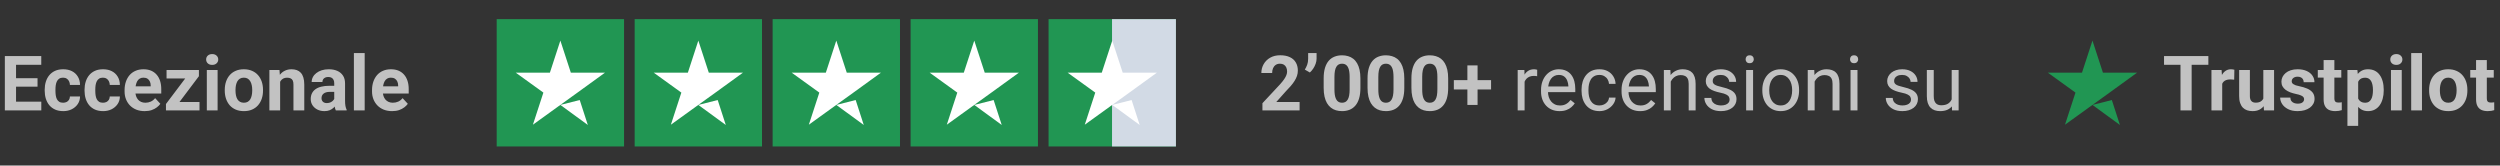 <?xml version="1.0" encoding="UTF-8"?>
<svg xmlns="http://www.w3.org/2000/svg" width="453" height="30" viewBox="0 0 453 30" fill="none">
  <rect x="0" y="0" width="453" height="30" fill="#333333" stroke="none"/>
  <path d="M7.484 18.418V20H2.245V18.418H7.484ZM2.907 10.156V20H0.879V10.156H2.907ZM6.801 14.165V15.707H2.245V14.165H6.801ZM7.477 10.156V11.745H2.245V10.156H7.477ZM11.432 18.614C11.671 18.614 11.883 18.569 12.068 18.479C12.253 18.384 12.397 18.253 12.501 18.087C12.609 17.915 12.665 17.715 12.67 17.485H14.502C14.497 17.999 14.36 18.456 14.089 18.857C13.819 19.254 13.456 19.567 13.001 19.797C12.546 20.023 12.037 20.135 11.473 20.135C10.905 20.135 10.409 20.041 9.986 19.851C9.567 19.662 9.217 19.401 8.938 19.067C8.658 18.729 8.449 18.337 8.309 17.891C8.169 17.44 8.099 16.958 8.099 16.444V16.248C8.099 15.729 8.169 15.247 8.309 14.801C8.449 14.35 8.658 13.958 8.938 13.624C9.217 13.287 9.567 13.023 9.986 12.834C10.405 12.644 10.896 12.55 11.46 12.55C12.059 12.55 12.584 12.665 13.035 12.894C13.49 13.124 13.846 13.453 14.103 13.882C14.364 14.305 14.497 14.808 14.502 15.389H12.67C12.665 15.146 12.613 14.925 12.514 14.727C12.42 14.528 12.28 14.37 12.095 14.253C11.915 14.132 11.692 14.071 11.426 14.071C11.142 14.071 10.91 14.132 10.729 14.253C10.549 14.37 10.409 14.533 10.31 14.74C10.211 14.943 10.141 15.175 10.101 15.436C10.065 15.693 10.047 15.964 10.047 16.248V16.444C10.047 16.728 10.065 17 10.101 17.262C10.137 17.523 10.204 17.755 10.303 17.958C10.407 18.161 10.549 18.321 10.729 18.438C10.91 18.555 11.144 18.614 11.432 18.614ZM18.653 18.614C18.892 18.614 19.104 18.569 19.289 18.479C19.473 18.384 19.618 18.253 19.721 18.087C19.829 17.915 19.886 17.715 19.89 17.485H21.723C21.718 17.999 21.581 18.456 21.31 18.857C21.04 19.254 20.677 19.567 20.222 19.797C19.766 20.023 19.257 20.135 18.694 20.135C18.126 20.135 17.63 20.041 17.206 19.851C16.787 19.662 16.438 19.401 16.158 19.067C15.879 18.729 15.669 18.337 15.53 17.891C15.39 17.44 15.32 16.958 15.32 16.444V16.248C15.32 15.729 15.39 15.247 15.53 14.801C15.669 14.35 15.879 13.958 16.158 13.624C16.438 13.287 16.787 13.023 17.206 12.834C17.625 12.644 18.117 12.55 18.68 12.55C19.28 12.55 19.805 12.665 20.255 12.894C20.711 13.124 21.067 13.453 21.324 13.882C21.585 14.305 21.718 14.808 21.723 15.389H19.89C19.886 15.146 19.834 14.925 19.735 14.727C19.64 14.528 19.5 14.37 19.316 14.253C19.135 14.132 18.912 14.071 18.646 14.071C18.362 14.071 18.13 14.132 17.95 14.253C17.77 14.37 17.63 14.533 17.531 14.74C17.432 14.943 17.362 15.175 17.321 15.436C17.285 15.693 17.267 15.964 17.267 16.248V16.444C17.267 16.728 17.285 17 17.321 17.262C17.357 17.523 17.425 17.755 17.524 17.958C17.628 18.161 17.77 18.321 17.95 18.438C18.13 18.555 18.365 18.614 18.653 18.614ZM26.218 20.135C25.651 20.135 25.141 20.045 24.691 19.865C24.24 19.68 23.857 19.425 23.541 19.101C23.23 18.776 22.991 18.4 22.825 17.972C22.658 17.539 22.574 17.079 22.574 16.593V16.322C22.574 15.768 22.653 15.261 22.811 14.801C22.969 14.341 23.194 13.942 23.487 13.604C23.785 13.266 24.145 13.007 24.569 12.827C24.992 12.642 25.47 12.55 26.002 12.55C26.52 12.55 26.98 12.635 27.381 12.806C27.782 12.978 28.118 13.221 28.389 13.537C28.664 13.852 28.871 14.231 29.011 14.672C29.15 15.11 29.22 15.597 29.22 16.133V16.944H23.406V15.646H27.307V15.497C27.307 15.227 27.257 14.986 27.158 14.774C27.064 14.557 26.919 14.386 26.726 14.26C26.532 14.134 26.284 14.071 25.982 14.071C25.725 14.071 25.504 14.127 25.319 14.24C25.134 14.352 24.983 14.51 24.866 14.713C24.754 14.916 24.668 15.155 24.609 15.43C24.555 15.7 24.528 15.998 24.528 16.322V16.593C24.528 16.886 24.569 17.156 24.65 17.404C24.736 17.652 24.855 17.866 25.008 18.046C25.166 18.226 25.355 18.366 25.576 18.465C25.802 18.564 26.056 18.614 26.34 18.614C26.692 18.614 27.018 18.546 27.32 18.411C27.627 18.271 27.891 18.062 28.111 17.782L29.058 18.81C28.905 19.031 28.695 19.243 28.429 19.446C28.168 19.648 27.852 19.815 27.483 19.946C27.113 20.072 26.692 20.135 26.218 20.135ZM36.15 18.479V20H30.593V18.479H36.15ZM36.042 13.807L31.377 20H30.072V18.844L34.717 12.685H36.042V13.807ZM35.352 12.685V14.213H30.18V12.685H35.352ZM39.429 12.685V20H37.475V12.685H39.429ZM37.353 10.778C37.353 10.494 37.453 10.26 37.651 10.075C37.849 9.89 38.115 9.798 38.449 9.798C38.778 9.798 39.041 9.89 39.24 10.075C39.443 10.26 39.544 10.494 39.544 10.778C39.544 11.062 39.443 11.297 39.24 11.481C39.041 11.666 38.778 11.759 38.449 11.759C38.115 11.759 37.849 11.666 37.651 11.481C37.453 11.297 37.353 11.062 37.353 10.778ZM40.727 16.417V16.275C40.727 15.738 40.804 15.245 40.957 14.794C41.11 14.339 41.333 13.945 41.626 13.611C41.919 13.277 42.28 13.018 42.708 12.834C43.136 12.644 43.628 12.55 44.182 12.55C44.736 12.55 45.23 12.644 45.663 12.834C46.095 13.018 46.458 13.277 46.751 13.611C47.048 13.945 47.274 14.339 47.427 14.794C47.58 15.245 47.657 15.738 47.657 16.275V16.417C47.657 16.949 47.58 17.442 47.427 17.897C47.274 18.348 47.048 18.742 46.751 19.081C46.458 19.414 46.097 19.673 45.669 19.858C45.241 20.043 44.75 20.135 44.196 20.135C43.641 20.135 43.148 20.043 42.715 19.858C42.287 19.673 41.924 19.414 41.626 19.081C41.333 18.742 41.11 18.348 40.957 17.897C40.804 17.442 40.727 16.949 40.727 16.417ZM42.674 16.275V16.417C42.674 16.723 42.701 17.009 42.755 17.275C42.809 17.541 42.895 17.776 43.012 17.979C43.134 18.177 43.292 18.332 43.486 18.445C43.679 18.558 43.916 18.614 44.196 18.614C44.466 18.614 44.698 18.558 44.892 18.445C45.086 18.332 45.241 18.177 45.358 17.979C45.475 17.776 45.561 17.541 45.615 17.275C45.674 17.009 45.703 16.723 45.703 16.417V16.275C45.703 15.977 45.674 15.698 45.615 15.436C45.561 15.171 45.473 14.936 45.352 14.733C45.234 14.526 45.079 14.364 44.885 14.246C44.691 14.129 44.457 14.071 44.182 14.071C43.907 14.071 43.673 14.129 43.479 14.246C43.289 14.364 43.134 14.526 43.012 14.733C42.895 14.936 42.809 15.171 42.755 15.436C42.701 15.698 42.674 15.977 42.674 16.275ZM50.76 14.246V20H48.813V12.685H50.639L50.76 14.246ZM50.476 16.085H49.949C49.949 15.545 50.019 15.058 50.158 14.625C50.298 14.188 50.494 13.816 50.747 13.51C50.999 13.199 51.299 12.962 51.646 12.8C51.997 12.633 52.39 12.55 52.822 12.55C53.165 12.55 53.478 12.599 53.762 12.698C54.046 12.797 54.289 12.955 54.492 13.172C54.7 13.388 54.857 13.674 54.965 14.03C55.078 14.386 55.135 14.821 55.135 15.335V20H53.174V15.328C53.174 15.004 53.129 14.751 53.039 14.571C52.949 14.391 52.816 14.265 52.64 14.193C52.468 14.116 52.257 14.078 52.004 14.078C51.743 14.078 51.515 14.129 51.321 14.233C51.132 14.337 50.974 14.481 50.848 14.666C50.726 14.846 50.634 15.058 50.571 15.301C50.508 15.545 50.476 15.806 50.476 16.085ZM60.563 18.35V15.092C60.563 14.857 60.525 14.657 60.449 14.49C60.372 14.319 60.252 14.186 60.09 14.091C59.932 13.996 59.727 13.949 59.475 13.949C59.259 13.949 59.072 13.987 58.914 14.064C58.756 14.136 58.634 14.242 58.549 14.382C58.463 14.517 58.42 14.677 58.42 14.862H56.473C56.473 14.551 56.545 14.256 56.69 13.976C56.834 13.697 57.043 13.451 57.318 13.239C57.593 13.023 57.92 12.854 58.298 12.732C58.682 12.61 59.11 12.55 59.583 12.55C60.151 12.55 60.656 12.644 61.097 12.834C61.539 13.023 61.886 13.307 62.139 13.685C62.396 14.064 62.524 14.537 62.524 15.105V18.235C62.524 18.637 62.549 18.966 62.598 19.223C62.648 19.475 62.72 19.696 62.815 19.885V20H60.847C60.753 19.802 60.681 19.554 60.631 19.256C60.586 18.954 60.563 18.652 60.563 18.35ZM60.82 15.545L60.834 16.647H59.745C59.488 16.647 59.265 16.676 59.076 16.735C58.887 16.793 58.731 16.877 58.609 16.985C58.488 17.088 58.398 17.21 58.339 17.35C58.285 17.489 58.258 17.643 58.258 17.809C58.258 17.976 58.296 18.127 58.373 18.262C58.45 18.393 58.56 18.497 58.704 18.573C58.848 18.646 59.017 18.682 59.211 18.682C59.504 18.682 59.759 18.623 59.975 18.506C60.192 18.389 60.358 18.244 60.475 18.073C60.597 17.902 60.66 17.74 60.665 17.586L61.179 18.411C61.106 18.596 61.007 18.788 60.881 18.986C60.76 19.184 60.604 19.371 60.415 19.547C60.225 19.718 59.998 19.86 59.732 19.973C59.466 20.081 59.15 20.135 58.785 20.135C58.321 20.135 57.9 20.043 57.521 19.858C57.147 19.669 56.849 19.41 56.629 19.081C56.412 18.747 56.304 18.368 56.304 17.945C56.304 17.562 56.376 17.221 56.52 16.924C56.665 16.626 56.877 16.376 57.156 16.173C57.44 15.966 57.794 15.81 58.217 15.707C58.641 15.599 59.132 15.545 59.691 15.545H60.82ZM66.08 9.615V20H64.126V9.615H66.08ZM71.056 20.135C70.488 20.135 69.979 20.045 69.528 19.865C69.078 19.68 68.694 19.425 68.379 19.101C68.068 18.776 67.829 18.4 67.662 17.972C67.496 17.539 67.412 17.079 67.412 16.593V16.322C67.412 15.768 67.491 15.261 67.649 14.801C67.806 14.341 68.032 13.942 68.325 13.604C68.622 13.266 68.983 13.007 69.406 12.827C69.83 12.642 70.308 12.55 70.84 12.55C71.358 12.55 71.818 12.635 72.219 12.806C72.62 12.978 72.956 13.221 73.226 13.537C73.501 13.852 73.709 14.231 73.848 14.672C73.988 15.11 74.058 15.597 74.058 16.133V16.944H68.244V15.646H72.145V15.497C72.145 15.227 72.095 14.986 71.996 14.774C71.901 14.557 71.757 14.386 71.563 14.26C71.369 14.134 71.121 14.071 70.82 14.071C70.563 14.071 70.342 14.127 70.157 14.24C69.972 14.352 69.821 14.51 69.704 14.713C69.591 14.916 69.506 15.155 69.447 15.43C69.393 15.7 69.366 15.998 69.366 16.322V16.593C69.366 16.886 69.406 17.156 69.488 17.404C69.573 17.652 69.693 17.866 69.846 18.046C70.004 18.226 70.193 18.366 70.414 18.465C70.639 18.564 70.894 18.614 71.178 18.614C71.529 18.614 71.856 18.546 72.158 18.411C72.465 18.271 72.728 18.062 72.949 17.782L73.896 18.81C73.743 19.031 73.533 19.243 73.267 19.446C73.006 19.648 72.69 19.815 72.32 19.946C71.951 20.072 71.529 20.135 71.056 20.135Z" fill="white" fill-opacity="0.7"></path>
  <g clip-path="url(#clip0_160_1600)">
    <path d="M113.077 3.461H90V26.538H113.077V3.461Z" fill="#219653"></path>
    <path d="M138.077 3.461H115V26.538H138.077V3.461Z" fill="#219653"></path>
    <path d="M163.077 3.461H140V26.538H163.077V3.461Z" fill="#219653"></path>
    <path d="M188.077 3.461H165V26.538H188.077V3.461Z" fill="#219653"></path>
    <path d="M213.077 3.461H190V26.538H213.077V3.461Z" fill="#219653"></path>
    <path d="M213.5 3H201.5V27H213.5V3Z" fill="#D2DAE5"></path>
    <path d="M101.538 19.014L105.047 18.125L106.514 22.644L101.538 19.014ZM109.615 13.173H103.437L101.538 7.355L99.639 13.173H93.461L98.461 16.779L96.562 22.596L101.562 18.99L104.639 16.779L109.615 13.173Z" fill="white"></path>
    <path d="M126.538 19.014L130.048 18.125L131.514 22.644L126.538 19.014ZM134.615 13.173H128.437L126.538 7.355L124.639 13.173H118.461L123.461 16.779L121.562 22.596L126.562 18.99L129.639 16.779L134.615 13.173Z" fill="white"></path>
    <path d="M151.538 19.014L155.048 18.125L156.514 22.644L151.538 19.014ZM159.615 13.173H153.437L151.538 7.355L149.639 13.173H143.461L148.461 16.779L146.562 22.596L151.562 18.99L154.639 16.779L159.615 13.173Z" fill="white"></path>
    <path d="M176.538 19.014L180.047 18.125L181.514 22.644L176.538 19.014ZM184.615 13.173H178.437L176.538 7.355L174.639 13.173H168.461L173.461 16.779L171.562 22.596L176.562 18.99L179.639 16.779L184.615 13.173Z" fill="white"></path>
    <path d="M201.538 19.014L205.048 18.125L206.514 22.644L201.538 19.014ZM209.615 13.173H203.437L201.538 7.355L199.639 13.173H193.461L198.461 16.779L196.562 22.596L201.562 18.99L204.639 16.779L209.615 13.173Z" fill="white"></path>
  </g>
  <path d="M235.487 18.479V20H228.753V18.702L231.937 15.288C232.257 14.932 232.51 14.618 232.695 14.348C232.879 14.073 233.012 13.827 233.093 13.611C233.179 13.39 233.222 13.181 233.222 12.982C233.222 12.685 233.172 12.43 233.073 12.218C232.974 12.002 232.828 11.835 232.634 11.718C232.444 11.601 232.21 11.542 231.931 11.542C231.633 11.542 231.376 11.614 231.16 11.759C230.948 11.903 230.786 12.103 230.673 12.36C230.565 12.617 230.511 12.908 230.511 13.232H228.557C228.557 12.646 228.697 12.11 228.976 11.623C229.256 11.132 229.65 10.742 230.159 10.454C230.669 10.161 231.273 10.014 231.971 10.014C232.661 10.014 233.242 10.127 233.715 10.352C234.193 10.573 234.554 10.893 234.797 11.312C235.045 11.727 235.169 12.223 235.169 12.8C235.169 13.124 235.117 13.442 235.014 13.753C234.91 14.059 234.761 14.366 234.567 14.672C234.378 14.975 234.148 15.281 233.878 15.592C233.607 15.903 233.308 16.225 232.979 16.559L231.268 18.479H235.487ZM238.563 9.615V10.643C238.563 10.936 238.507 11.238 238.394 11.549C238.286 11.86 238.139 12.155 237.954 12.435C237.77 12.71 237.567 12.944 237.346 13.138L236.433 12.61C236.6 12.345 236.742 12.056 236.859 11.745C236.976 11.43 237.035 11.065 237.035 10.65V9.615H238.563ZM246.507 14.213V15.916C246.507 16.656 246.428 17.293 246.27 17.83C246.113 18.362 245.885 18.799 245.587 19.141C245.294 19.479 244.945 19.73 244.54 19.892C244.134 20.054 243.683 20.135 243.187 20.135C242.791 20.135 242.421 20.086 242.079 19.986C241.736 19.883 241.427 19.723 241.152 19.506C240.882 19.29 240.648 19.017 240.449 18.688C240.255 18.355 240.107 17.958 240.003 17.498C239.899 17.039 239.848 16.511 239.848 15.916V14.213C239.848 13.474 239.926 12.84 240.084 12.313C240.246 11.781 240.474 11.346 240.767 11.008C241.064 10.67 241.416 10.422 241.822 10.264C242.227 10.102 242.678 10.021 243.174 10.021C243.57 10.021 243.938 10.073 244.276 10.177C244.618 10.276 244.927 10.431 245.202 10.643C245.477 10.855 245.711 11.128 245.905 11.461C246.099 11.79 246.248 12.184 246.351 12.644C246.455 13.1 246.507 13.622 246.507 14.213ZM244.553 16.173V13.949C244.553 13.593 244.533 13.282 244.492 13.016C244.456 12.75 244.4 12.525 244.323 12.34C244.247 12.151 244.152 11.997 244.039 11.88C243.927 11.763 243.798 11.677 243.654 11.623C243.51 11.569 243.35 11.542 243.174 11.542C242.953 11.542 242.757 11.585 242.586 11.671C242.419 11.756 242.277 11.894 242.16 12.083C242.043 12.268 241.952 12.516 241.889 12.827C241.831 13.133 241.801 13.507 241.801 13.949V16.173C241.801 16.529 241.819 16.843 241.855 17.113C241.896 17.384 241.955 17.616 242.031 17.809C242.112 17.999 242.207 18.154 242.315 18.276C242.428 18.393 242.556 18.479 242.701 18.533C242.849 18.587 243.012 18.614 243.187 18.614C243.404 18.614 243.595 18.571 243.762 18.486C243.933 18.395 244.078 18.256 244.195 18.066C244.316 17.873 244.407 17.62 244.465 17.309C244.524 16.998 244.553 16.62 244.553 16.173ZM254.458 14.213V15.916C254.458 16.656 254.379 17.293 254.221 17.83C254.063 18.362 253.836 18.799 253.538 19.141C253.245 19.479 252.896 19.73 252.49 19.892C252.085 20.054 251.634 20.135 251.138 20.135C250.741 20.135 250.372 20.086 250.029 19.986C249.687 19.883 249.378 19.723 249.103 19.506C248.833 19.29 248.598 19.017 248.4 18.688C248.206 18.355 248.057 17.958 247.954 17.498C247.85 17.039 247.798 16.511 247.798 15.916V14.213C247.798 13.474 247.877 12.84 248.035 12.313C248.197 11.781 248.425 11.346 248.718 11.008C249.015 10.67 249.367 10.422 249.772 10.264C250.178 10.102 250.629 10.021 251.125 10.021C251.521 10.021 251.889 10.073 252.227 10.177C252.569 10.276 252.878 10.431 253.153 10.643C253.428 10.855 253.662 11.128 253.856 11.461C254.05 11.79 254.198 12.184 254.302 12.644C254.406 13.1 254.458 13.622 254.458 14.213ZM252.504 16.173V13.949C252.504 13.593 252.483 13.282 252.443 13.016C252.407 12.75 252.351 12.525 252.274 12.34C252.197 12.151 252.103 11.997 251.99 11.88C251.877 11.763 251.749 11.677 251.605 11.623C251.46 11.569 251.3 11.542 251.125 11.542C250.904 11.542 250.708 11.585 250.536 11.671C250.37 11.756 250.228 11.894 250.11 12.083C249.993 12.268 249.903 12.516 249.84 12.827C249.781 13.133 249.752 13.507 249.752 13.949V16.173C249.752 16.529 249.77 16.843 249.806 17.113C249.847 17.384 249.905 17.616 249.982 17.809C250.063 17.999 250.158 18.154 250.266 18.276C250.379 18.393 250.507 18.479 250.651 18.533C250.8 18.587 250.962 18.614 251.138 18.614C251.354 18.614 251.546 18.571 251.713 18.486C251.884 18.395 252.028 18.256 252.145 18.066C252.267 17.873 252.357 17.62 252.416 17.309C252.474 16.998 252.504 16.62 252.504 16.173ZM262.408 14.213V15.916C262.408 16.656 262.329 17.293 262.172 17.83C262.014 18.362 261.786 18.799 261.489 19.141C261.196 19.479 260.847 19.73 260.441 19.892C260.035 20.054 259.585 20.135 259.089 20.135C258.692 20.135 258.323 20.086 257.98 19.986C257.637 19.883 257.329 19.723 257.054 19.506C256.783 19.29 256.549 19.017 256.351 18.688C256.157 18.355 256.008 17.958 255.904 17.498C255.801 17.039 255.749 16.511 255.749 15.916V14.213C255.749 13.474 255.828 12.84 255.986 12.313C256.148 11.781 256.375 11.346 256.668 11.008C256.966 10.67 257.317 10.422 257.723 10.264C258.129 10.102 258.579 10.021 259.075 10.021C259.472 10.021 259.839 10.073 260.177 10.177C260.52 10.276 260.829 10.431 261.104 10.643C261.378 10.855 261.613 11.128 261.807 11.461C262 11.79 262.149 12.184 262.253 12.644C262.357 13.1 262.408 13.622 262.408 14.213ZM260.454 16.173V13.949C260.454 13.593 260.434 13.282 260.394 13.016C260.358 12.75 260.301 12.525 260.225 12.34C260.148 12.151 260.053 11.997 259.941 11.88C259.828 11.763 259.7 11.677 259.555 11.623C259.411 11.569 259.251 11.542 259.075 11.542C258.854 11.542 258.658 11.585 258.487 11.671C258.32 11.756 258.178 11.894 258.061 12.083C257.944 12.268 257.854 12.516 257.791 12.827C257.732 13.133 257.703 13.507 257.703 13.949V16.173C257.703 16.529 257.721 16.843 257.757 17.113C257.797 17.384 257.856 17.616 257.933 17.809C258.014 17.999 258.108 18.154 258.217 18.276C258.329 18.393 258.458 18.479 258.602 18.533C258.751 18.587 258.913 18.614 259.089 18.614C259.305 18.614 259.497 18.571 259.663 18.486C259.835 18.395 259.979 18.256 260.096 18.066C260.218 17.873 260.308 17.62 260.367 17.309C260.425 16.998 260.454 16.62 260.454 16.173ZM270.183 14.517V16.214H263.436V14.517H270.183ZM267.736 11.847V19.013H265.89V11.847H267.736ZM276.255 13.834V20H275.004V12.685H276.221L276.255 13.834ZM278.54 12.644L278.533 13.807C278.429 13.785 278.33 13.771 278.235 13.767C278.145 13.758 278.042 13.753 277.924 13.753C277.636 13.753 277.381 13.798 277.16 13.888C276.94 13.978 276.753 14.105 276.599 14.267C276.446 14.429 276.324 14.623 276.234 14.848C276.149 15.069 276.092 15.312 276.065 15.578L275.714 15.781C275.714 15.339 275.756 14.925 275.842 14.537C275.932 14.15 276.07 13.807 276.255 13.51C276.439 13.208 276.674 12.973 276.958 12.806C277.246 12.635 277.589 12.55 277.985 12.55C278.075 12.55 278.179 12.561 278.296 12.583C278.413 12.601 278.495 12.622 278.54 12.644ZM282.596 20.135C282.087 20.135 281.625 20.05 281.21 19.878C280.8 19.703 280.446 19.457 280.149 19.141C279.856 18.826 279.63 18.452 279.473 18.019C279.315 17.586 279.236 17.113 279.236 16.599V16.315C279.236 15.72 279.324 15.191 279.5 14.727C279.675 14.258 279.914 13.861 280.216 13.537C280.518 13.212 280.861 12.966 281.244 12.8C281.627 12.633 282.024 12.55 282.434 12.55C282.957 12.55 283.407 12.64 283.786 12.82C284.169 13 284.482 13.253 284.726 13.577C284.969 13.897 285.149 14.276 285.267 14.713C285.384 15.146 285.442 15.619 285.442 16.133V16.694H279.98V15.673H284.192V15.578C284.174 15.254 284.106 14.938 283.989 14.632C283.876 14.325 283.696 14.073 283.448 13.875C283.2 13.676 282.862 13.577 282.434 13.577C282.15 13.577 281.889 13.638 281.65 13.76C281.411 13.877 281.206 14.053 281.034 14.287C280.863 14.521 280.73 14.808 280.636 15.146C280.541 15.484 280.494 15.874 280.494 16.315V16.599C280.494 16.946 280.541 17.273 280.636 17.58C280.735 17.882 280.877 18.148 281.061 18.377C281.251 18.607 281.478 18.788 281.744 18.918C282.015 19.049 282.321 19.114 282.664 19.114C283.105 19.114 283.48 19.024 283.786 18.844C284.093 18.664 284.361 18.422 284.591 18.12L285.348 18.722C285.19 18.961 284.989 19.189 284.746 19.405C284.503 19.621 284.203 19.797 283.847 19.932C283.495 20.068 283.078 20.135 282.596 20.135ZM289.83 19.108C290.128 19.108 290.403 19.047 290.655 18.925C290.907 18.803 291.115 18.637 291.277 18.425C291.439 18.208 291.532 17.963 291.554 17.688H292.744C292.722 18.12 292.575 18.524 292.305 18.898C292.039 19.268 291.689 19.567 291.257 19.797C290.824 20.023 290.349 20.135 289.83 20.135C289.28 20.135 288.8 20.038 288.39 19.845C287.985 19.651 287.646 19.385 287.376 19.047C287.11 18.709 286.91 18.321 286.774 17.884C286.644 17.442 286.578 16.976 286.578 16.484V16.2C286.578 15.709 286.644 15.245 286.774 14.808C286.91 14.366 287.11 13.976 287.376 13.638C287.646 13.3 287.985 13.034 288.39 12.84C288.8 12.646 289.28 12.55 289.83 12.55C290.403 12.55 290.903 12.667 291.331 12.901C291.759 13.131 292.095 13.447 292.338 13.848C292.586 14.244 292.722 14.695 292.744 15.2H291.554C291.532 14.898 291.446 14.625 291.297 14.382C291.153 14.138 290.955 13.945 290.702 13.8C290.454 13.652 290.164 13.577 289.83 13.577C289.447 13.577 289.125 13.654 288.863 13.807C288.607 13.956 288.401 14.159 288.248 14.416C288.099 14.668 287.991 14.95 287.924 15.261C287.861 15.567 287.829 15.88 287.829 16.2V16.484C287.829 16.804 287.861 17.12 287.924 17.431C287.987 17.742 288.093 18.024 288.241 18.276C288.395 18.528 288.6 18.731 288.857 18.884C289.118 19.033 289.443 19.108 289.83 19.108ZM297.186 20.135C296.677 20.135 296.215 20.05 295.8 19.878C295.39 19.703 295.036 19.457 294.739 19.141C294.446 18.826 294.22 18.452 294.062 18.019C293.905 17.586 293.826 17.113 293.826 16.599V16.315C293.826 15.72 293.914 15.191 294.09 14.727C294.265 14.258 294.504 13.861 294.806 13.537C295.108 13.212 295.451 12.966 295.834 12.8C296.217 12.633 296.614 12.55 297.024 12.55C297.547 12.55 297.997 12.64 298.376 12.82C298.759 13 299.072 13.253 299.316 13.577C299.559 13.897 299.739 14.276 299.857 14.713C299.974 15.146 300.032 15.619 300.032 16.133V16.694H294.57V15.673H298.782V15.578C298.764 15.254 298.696 14.938 298.579 14.632C298.466 14.325 298.286 14.073 298.038 13.875C297.79 13.676 297.452 13.577 297.024 13.577C296.74 13.577 296.478 13.638 296.239 13.76C296.001 13.877 295.796 14.053 295.624 14.287C295.453 14.521 295.32 14.808 295.225 15.146C295.131 15.484 295.083 15.874 295.083 16.315V16.599C295.083 16.946 295.131 17.273 295.225 17.58C295.325 17.882 295.466 18.148 295.651 18.377C295.841 18.607 296.068 18.788 296.334 18.918C296.605 19.049 296.911 19.114 297.254 19.114C297.695 19.114 298.069 19.024 298.376 18.844C298.682 18.664 298.951 18.422 299.18 18.12L299.938 18.722C299.78 18.961 299.579 19.189 299.336 19.405C299.093 19.621 298.793 19.797 298.437 19.932C298.085 20.068 297.668 20.135 297.186 20.135ZM302.743 14.246V20H301.493V12.685H302.676L302.743 14.246ZM302.446 16.065L301.925 16.045C301.93 15.545 302.004 15.083 302.148 14.659C302.293 14.231 302.495 13.859 302.757 13.543C303.018 13.228 303.329 12.985 303.69 12.813C304.055 12.637 304.458 12.55 304.9 12.55C305.261 12.55 305.585 12.599 305.874 12.698C306.162 12.793 306.408 12.946 306.611 13.158C306.818 13.37 306.976 13.645 307.084 13.983C307.192 14.316 307.246 14.724 307.246 15.207V20H305.989V15.193C305.989 14.81 305.932 14.504 305.82 14.274C305.707 14.039 305.542 13.87 305.326 13.767C305.11 13.658 304.844 13.604 304.528 13.604C304.217 13.604 303.933 13.67 303.676 13.8C303.424 13.931 303.205 14.111 303.021 14.341C302.84 14.571 302.698 14.835 302.595 15.132C302.495 15.425 302.446 15.736 302.446 16.065ZM313.405 18.06C313.405 17.879 313.365 17.713 313.283 17.559C313.207 17.402 313.047 17.26 312.803 17.133C312.565 17.003 312.204 16.89 311.722 16.795C311.316 16.71 310.949 16.608 310.62 16.491C310.295 16.374 310.018 16.232 309.788 16.065C309.563 15.898 309.389 15.702 309.268 15.477C309.146 15.252 309.085 14.988 309.085 14.686C309.085 14.398 309.148 14.125 309.274 13.868C309.405 13.611 309.588 13.383 309.822 13.185C310.061 12.987 310.347 12.831 310.681 12.719C311.014 12.606 311.386 12.55 311.796 12.55C312.382 12.55 312.882 12.653 313.297 12.861C313.712 13.068 314.029 13.345 314.25 13.692C314.471 14.035 314.582 14.416 314.582 14.835H313.331C313.331 14.632 313.27 14.436 313.148 14.246C313.031 14.053 312.858 13.893 312.628 13.767C312.402 13.64 312.125 13.577 311.796 13.577C311.449 13.577 311.167 13.631 310.951 13.739C310.739 13.843 310.584 13.976 310.485 14.138C310.39 14.301 310.343 14.472 310.343 14.652C310.343 14.787 310.365 14.909 310.41 15.017C310.46 15.121 310.545 15.218 310.667 15.308C310.789 15.394 310.96 15.475 311.181 15.551C311.402 15.628 311.683 15.705 312.026 15.781C312.625 15.916 313.119 16.079 313.507 16.268C313.894 16.457 314.183 16.689 314.372 16.964C314.561 17.239 314.656 17.573 314.656 17.965C314.656 18.285 314.588 18.578 314.453 18.844C314.322 19.11 314.131 19.34 313.878 19.534C313.631 19.723 313.333 19.872 312.986 19.98C312.643 20.083 312.258 20.135 311.83 20.135C311.185 20.135 310.64 20.02 310.194 19.79C309.748 19.561 309.41 19.263 309.18 18.898C308.95 18.533 308.835 18.148 308.835 17.742H310.092C310.11 18.084 310.21 18.357 310.39 18.56C310.57 18.758 310.791 18.9 311.052 18.986C311.314 19.067 311.573 19.108 311.83 19.108C312.172 19.108 312.459 19.062 312.689 18.972C312.923 18.882 313.101 18.758 313.223 18.601C313.344 18.443 313.405 18.262 313.405 18.06ZM317.658 12.685V20H316.4V12.685H317.658ZM316.306 10.744C316.306 10.542 316.366 10.37 316.488 10.231C316.614 10.091 316.799 10.021 317.043 10.021C317.281 10.021 317.464 10.091 317.59 10.231C317.721 10.37 317.786 10.542 317.786 10.744C317.786 10.938 317.721 11.105 317.59 11.245C317.464 11.38 317.281 11.448 317.043 11.448C316.799 11.448 316.614 11.38 316.488 11.245C316.366 11.105 316.306 10.938 316.306 10.744ZM319.334 16.424V16.268C319.334 15.741 319.411 15.252 319.564 14.801C319.718 14.346 319.938 13.951 320.227 13.618C320.515 13.28 320.865 13.018 321.275 12.834C321.685 12.644 322.145 12.55 322.654 12.55C323.168 12.55 323.63 12.644 324.04 12.834C324.455 13.018 324.806 13.28 325.095 13.618C325.388 13.951 325.611 14.346 325.764 14.801C325.917 15.252 325.994 15.741 325.994 16.268V16.424C325.994 16.951 325.917 17.44 325.764 17.891C325.611 18.341 325.388 18.736 325.095 19.074C324.806 19.407 324.457 19.669 324.047 19.858C323.641 20.043 323.181 20.135 322.668 20.135C322.154 20.135 321.692 20.043 321.282 19.858C320.871 19.669 320.52 19.407 320.227 19.074C319.938 18.736 319.718 18.341 319.564 17.891C319.411 17.44 319.334 16.951 319.334 16.424ZM320.585 16.268V16.424C320.585 16.789 320.628 17.133 320.714 17.458C320.799 17.778 320.928 18.062 321.099 18.31C321.275 18.558 321.493 18.754 321.755 18.898C322.016 19.038 322.32 19.108 322.668 19.108C323.01 19.108 323.31 19.038 323.567 18.898C323.828 18.754 324.044 18.558 324.216 18.31C324.387 18.062 324.515 17.778 324.601 17.458C324.691 17.133 324.736 16.789 324.736 16.424V16.268C324.736 15.908 324.691 15.567 324.601 15.247C324.515 14.923 324.385 14.636 324.209 14.389C324.038 14.136 323.821 13.938 323.56 13.794C323.303 13.649 323.001 13.577 322.654 13.577C322.311 13.577 322.009 13.649 321.748 13.794C321.491 13.938 321.275 14.136 321.099 14.389C320.928 14.636 320.799 14.923 320.714 15.247C320.628 15.567 320.585 15.908 320.585 16.268ZM328.813 14.246V20H327.562V12.685H328.745L328.813 14.246ZM328.516 16.065L327.995 16.045C328 15.545 328.074 15.083 328.218 14.659C328.362 14.231 328.565 13.859 328.827 13.543C329.088 13.228 329.399 12.985 329.76 12.813C330.125 12.637 330.528 12.55 330.97 12.55C331.33 12.55 331.655 12.599 331.943 12.698C332.232 12.793 332.477 12.946 332.68 13.158C332.888 13.37 333.045 13.645 333.154 13.983C333.262 14.316 333.316 14.724 333.316 15.207V20H332.058V15.193C332.058 14.81 332.002 14.504 331.889 14.274C331.777 14.039 331.612 13.87 331.396 13.767C331.179 13.658 330.913 13.604 330.598 13.604C330.287 13.604 330.003 13.67 329.746 13.8C329.494 13.931 329.275 14.111 329.09 14.341C328.91 14.571 328.768 14.835 328.664 15.132C328.565 15.425 328.516 15.736 328.516 16.065ZM336.575 12.685V20H335.317V12.685H336.575ZM335.222 10.744C335.222 10.542 335.283 10.37 335.405 10.231C335.531 10.091 335.716 10.021 335.959 10.021C336.198 10.021 336.381 10.091 336.507 10.231C336.638 10.37 336.703 10.542 336.703 10.744C336.703 10.938 336.638 11.105 336.507 11.245C336.381 11.38 336.198 11.448 335.959 11.448C335.716 11.448 335.531 11.38 335.405 11.245C335.283 11.105 335.222 10.938 335.222 10.744ZM346.276 18.06C346.276 17.879 346.236 17.713 346.155 17.559C346.078 17.402 345.918 17.26 345.675 17.133C345.436 17.003 345.075 16.89 344.593 16.795C344.187 16.71 343.82 16.608 343.491 16.491C343.166 16.374 342.889 16.232 342.659 16.065C342.434 15.898 342.26 15.702 342.139 15.477C342.017 15.252 341.956 14.988 341.956 14.686C341.956 14.398 342.019 14.125 342.145 13.868C342.276 13.611 342.459 13.383 342.693 13.185C342.932 12.987 343.218 12.831 343.552 12.719C343.885 12.606 344.257 12.55 344.667 12.55C345.253 12.55 345.753 12.653 346.168 12.861C346.583 13.068 346.901 13.345 347.121 13.692C347.342 14.035 347.453 14.416 347.453 14.835H346.202C346.202 14.632 346.141 14.436 346.019 14.246C345.902 14.053 345.729 13.893 345.499 13.767C345.273 13.64 344.996 13.577 344.667 13.577C344.32 13.577 344.038 13.631 343.822 13.739C343.61 13.843 343.455 13.976 343.356 14.138C343.261 14.301 343.214 14.472 343.214 14.652C343.214 14.787 343.236 14.909 343.281 15.017C343.331 15.121 343.416 15.218 343.538 15.308C343.66 15.394 343.831 15.475 344.052 15.551C344.273 15.628 344.555 15.705 344.897 15.781C345.497 15.916 345.99 16.079 346.378 16.268C346.765 16.457 347.054 16.689 347.243 16.964C347.432 17.239 347.527 17.573 347.527 17.965C347.527 18.285 347.459 18.578 347.324 18.844C347.193 19.11 347.002 19.34 346.75 19.534C346.502 19.723 346.204 19.872 345.857 19.98C345.515 20.083 345.129 20.135 344.701 20.135C344.056 20.135 343.511 20.02 343.065 19.79C342.619 19.561 342.281 19.263 342.051 18.898C341.821 18.533 341.706 18.148 341.706 17.742H342.963C342.982 18.084 343.081 18.357 343.261 18.56C343.441 18.758 343.662 18.9 343.924 18.986C344.185 19.067 344.444 19.108 344.701 19.108C345.044 19.108 345.33 19.062 345.56 18.972C345.794 18.882 345.972 18.758 346.094 18.601C346.215 18.443 346.276 18.262 346.276 18.06ZM353.646 18.31V12.685H354.903V20H353.706L353.646 18.31ZM353.882 16.768L354.403 16.755C354.403 17.242 354.351 17.692 354.247 18.107C354.148 18.517 353.986 18.873 353.761 19.175C353.535 19.477 353.24 19.714 352.875 19.885C352.51 20.052 352.066 20.135 351.543 20.135C351.187 20.135 350.86 20.083 350.563 19.98C350.27 19.876 350.017 19.716 349.805 19.5C349.594 19.283 349.429 19.002 349.312 18.655C349.199 18.308 349.143 17.891 349.143 17.404V12.685H350.394V17.417C350.394 17.746 350.43 18.019 350.502 18.235C350.578 18.447 350.68 18.616 350.806 18.742C350.937 18.864 351.081 18.95 351.239 18.999C351.401 19.049 351.568 19.074 351.739 19.074C352.271 19.074 352.692 18.972 353.003 18.77C353.314 18.562 353.537 18.285 353.673 17.938C353.812 17.586 353.882 17.197 353.882 16.768Z" fill="white" fill-opacity="0.7"></path>
  <path d="M379.154 19.015L382.664 18.125L384.13 22.644L379.154 19.015ZM387.231 13.173H381.053L379.154 7.356L377.255 13.173H371.077L376.077 16.779L374.178 22.596L379.178 18.991L382.255 16.779L387.231 13.173Z" fill="#219653"></path>
  <path d="M397.126 10.156V20H395.105V10.156H397.126ZM400.155 10.156V11.745H392.123V10.156H400.155ZM402.664 14.28V20H400.716V12.685H402.549L402.664 14.28ZM404.868 12.637L404.834 14.443C404.739 14.429 404.624 14.418 404.489 14.409C404.358 14.395 404.239 14.389 404.131 14.389C403.856 14.389 403.617 14.425 403.414 14.497C403.216 14.564 403.049 14.666 402.914 14.801C402.783 14.936 402.684 15.101 402.616 15.294C402.553 15.488 402.517 15.709 402.508 15.957L402.116 15.835C402.116 15.362 402.163 14.927 402.258 14.53C402.353 14.129 402.49 13.78 402.67 13.483C402.855 13.185 403.08 12.955 403.346 12.793C403.612 12.631 403.917 12.55 404.259 12.55C404.367 12.55 404.478 12.559 404.59 12.577C404.703 12.59 404.795 12.61 404.868 12.637ZM410.114 18.249V12.685H412.061V20H410.229L410.114 18.249ZM410.33 16.748L410.905 16.735C410.905 17.221 410.849 17.674 410.736 18.093C410.623 18.508 410.454 18.869 410.229 19.175C410.004 19.477 409.72 19.714 409.377 19.885C409.035 20.052 408.631 20.135 408.167 20.135C407.811 20.135 407.482 20.086 407.18 19.986C406.882 19.883 406.625 19.723 406.409 19.506C406.197 19.286 406.03 19.004 405.909 18.661C405.792 18.314 405.733 17.897 405.733 17.411V12.685H407.68V17.424C407.68 17.64 407.705 17.823 407.754 17.972C407.809 18.12 407.883 18.242 407.978 18.337C408.072 18.431 408.183 18.499 408.309 18.54C408.44 18.58 408.584 18.601 408.742 18.601C409.143 18.601 409.458 18.519 409.688 18.357C409.922 18.195 410.087 17.974 410.182 17.695C410.281 17.411 410.33 17.095 410.33 16.748ZM417.504 17.979C417.504 17.839 417.463 17.713 417.382 17.6C417.301 17.487 417.15 17.384 416.929 17.289C416.713 17.19 416.399 17.1 415.989 17.018C415.62 16.937 415.275 16.836 414.955 16.714C414.639 16.588 414.364 16.437 414.13 16.261C413.9 16.085 413.72 15.878 413.589 15.639C413.458 15.396 413.393 15.119 413.393 14.808C413.393 14.501 413.458 14.213 413.589 13.942C413.724 13.672 413.916 13.433 414.164 13.226C414.416 13.014 414.723 12.849 415.083 12.732C415.448 12.61 415.858 12.55 416.314 12.55C416.949 12.55 417.495 12.651 417.95 12.854C418.41 13.057 418.761 13.336 419.004 13.692C419.252 14.044 419.376 14.445 419.376 14.896H417.429C417.429 14.706 417.389 14.537 417.307 14.389C417.231 14.235 417.109 14.116 416.942 14.03C416.78 13.94 416.568 13.895 416.307 13.895C416.091 13.895 415.903 13.933 415.746 14.01C415.588 14.082 415.466 14.181 415.381 14.307C415.3 14.429 415.259 14.564 415.259 14.713C415.259 14.826 415.281 14.927 415.327 15.017C415.376 15.103 415.455 15.182 415.563 15.254C415.671 15.326 415.811 15.394 415.982 15.457C416.158 15.515 416.374 15.569 416.631 15.619C417.159 15.727 417.63 15.869 418.044 16.045C418.459 16.216 418.788 16.451 419.031 16.748C419.275 17.041 419.397 17.426 419.397 17.904C419.397 18.229 419.324 18.526 419.18 18.797C419.036 19.067 418.829 19.304 418.558 19.506C418.288 19.705 417.963 19.86 417.585 19.973C417.211 20.081 416.789 20.135 416.32 20.135C415.64 20.135 415.063 20.014 414.59 19.77C414.121 19.527 413.765 19.218 413.521 18.844C413.283 18.465 413.163 18.078 413.163 17.681H415.009C415.018 17.947 415.085 18.161 415.212 18.323C415.342 18.486 415.507 18.603 415.705 18.675C415.908 18.747 416.127 18.783 416.361 18.783C416.613 18.783 416.823 18.749 416.99 18.682C417.156 18.61 417.283 18.515 417.368 18.398C417.458 18.276 417.504 18.136 417.504 17.979ZM424.244 12.685V14.064H419.985V12.685H424.244ZM421.039 10.88H422.987V17.796C422.987 18.008 423.014 18.17 423.068 18.283C423.126 18.395 423.212 18.474 423.325 18.519C423.437 18.56 423.579 18.58 423.751 18.58C423.872 18.58 423.98 18.576 424.075 18.567C424.174 18.553 424.258 18.54 424.325 18.526L424.332 19.959C424.165 20.014 423.985 20.056 423.791 20.088C423.597 20.119 423.383 20.135 423.149 20.135C422.721 20.135 422.347 20.065 422.027 19.926C421.711 19.781 421.468 19.552 421.296 19.236C421.125 18.921 421.039 18.506 421.039 17.992V10.88ZM427.3 14.091V22.812H425.353V12.685H427.158L427.3 14.091ZM431.931 16.261V16.403C431.931 16.935 431.868 17.429 431.742 17.884C431.62 18.339 431.44 18.736 431.201 19.074C430.962 19.407 430.665 19.669 430.309 19.858C429.957 20.043 429.551 20.135 429.092 20.135C428.645 20.135 428.258 20.045 427.929 19.865C427.6 19.684 427.323 19.432 427.097 19.108C426.876 18.779 426.698 18.398 426.563 17.965C426.428 17.532 426.324 17.068 426.252 16.572V16.2C426.324 15.669 426.428 15.182 426.563 14.74C426.698 14.294 426.876 13.909 427.097 13.584C427.323 13.255 427.597 13 427.922 12.82C428.251 12.64 428.636 12.55 429.078 12.55C429.542 12.55 429.95 12.637 430.302 12.813C430.658 12.989 430.955 13.241 431.194 13.57C431.438 13.899 431.62 14.292 431.742 14.747C431.868 15.202 431.931 15.707 431.931 16.261ZM429.977 16.403V16.261C429.977 15.95 429.95 15.664 429.896 15.403C429.847 15.137 429.765 14.905 429.653 14.706C429.545 14.508 429.4 14.355 429.22 14.246C429.044 14.134 428.83 14.078 428.578 14.078C428.312 14.078 428.084 14.12 427.895 14.206C427.71 14.292 427.559 14.416 427.442 14.578C427.325 14.74 427.237 14.934 427.178 15.159C427.12 15.385 427.084 15.639 427.07 15.923V16.863C427.093 17.197 427.156 17.496 427.259 17.762C427.363 18.024 427.523 18.231 427.739 18.384C427.956 18.537 428.24 18.614 428.591 18.614C428.848 18.614 429.065 18.558 429.24 18.445C429.416 18.328 429.558 18.168 429.666 17.965C429.779 17.762 429.858 17.528 429.903 17.262C429.952 16.996 429.977 16.71 429.977 16.403ZM435.197 12.685V20H433.243V12.685H435.197ZM433.121 10.778C433.121 10.494 433.22 10.26 433.419 10.075C433.617 9.89 433.883 9.798 434.216 9.798C434.545 9.798 434.809 9.89 435.007 10.075C435.21 10.26 435.312 10.494 435.312 10.778C435.312 11.062 435.21 11.297 435.007 11.481C434.809 11.666 434.545 11.759 434.216 11.759C433.883 11.759 433.617 11.666 433.419 11.481C433.22 11.297 433.121 11.062 433.121 10.778ZM438.861 9.615V20H436.907V9.615H438.861ZM440.159 16.417V16.275C440.159 15.738 440.236 15.245 440.389 14.794C440.542 14.339 440.765 13.945 441.058 13.611C441.351 13.277 441.712 13.018 442.14 12.834C442.568 12.644 443.059 12.55 443.614 12.55C444.168 12.55 444.662 12.644 445.094 12.834C445.527 13.018 445.89 13.277 446.183 13.611C446.48 13.945 446.706 14.339 446.859 14.794C447.012 15.245 447.089 15.738 447.089 16.275V16.417C447.089 16.949 447.012 17.442 446.859 17.897C446.706 18.348 446.48 18.742 446.183 19.081C445.89 19.414 445.529 19.673 445.101 19.858C444.673 20.043 444.182 20.135 443.627 20.135C443.073 20.135 442.579 20.043 442.147 19.858C441.719 19.673 441.356 19.414 441.058 19.081C440.765 18.742 440.542 18.348 440.389 17.897C440.236 17.442 440.159 16.949 440.159 16.417ZM442.106 16.275V16.417C442.106 16.723 442.133 17.009 442.187 17.275C442.241 17.541 442.327 17.776 442.444 17.979C442.566 18.177 442.724 18.332 442.917 18.445C443.111 18.558 443.348 18.614 443.627 18.614C443.898 18.614 444.13 18.558 444.324 18.445C444.518 18.332 444.673 18.177 444.79 17.979C444.907 17.776 444.993 17.541 445.047 17.275C445.106 17.009 445.135 16.723 445.135 16.417V16.275C445.135 15.977 445.106 15.698 445.047 15.436C444.993 15.171 444.905 14.936 444.783 14.733C444.666 14.526 444.511 14.364 444.317 14.246C444.123 14.129 443.889 14.071 443.614 14.071C443.339 14.071 443.105 14.129 442.911 14.246C442.721 14.364 442.566 14.526 442.444 14.733C442.327 14.936 442.241 15.171 442.187 15.436C442.133 15.698 442.106 15.977 442.106 16.275ZM451.869 12.685V14.064H447.609V12.685H451.869ZM448.664 10.88H450.611V17.796C450.611 18.008 450.638 18.17 450.692 18.283C450.751 18.395 450.837 18.474 450.949 18.519C451.062 18.56 451.204 18.58 451.375 18.58C451.497 18.58 451.605 18.576 451.7 18.567C451.799 18.553 451.882 18.54 451.95 18.526L451.957 19.959C451.79 20.014 451.61 20.056 451.416 20.088C451.222 20.119 451.008 20.135 450.774 20.135C450.345 20.135 449.971 20.065 449.651 19.926C449.336 19.781 449.092 19.552 448.921 19.236C448.75 18.921 448.664 18.506 448.664 17.992V10.88Z" fill="white" fill-opacity="0.7"></path>
  <defs>
    <clipPath id="clip0_160_1600">
      <rect width="123.077" height="23.077" fill="white" transform="translate(90 3.461)"></rect>
    </clipPath>
  </defs>
</svg>
